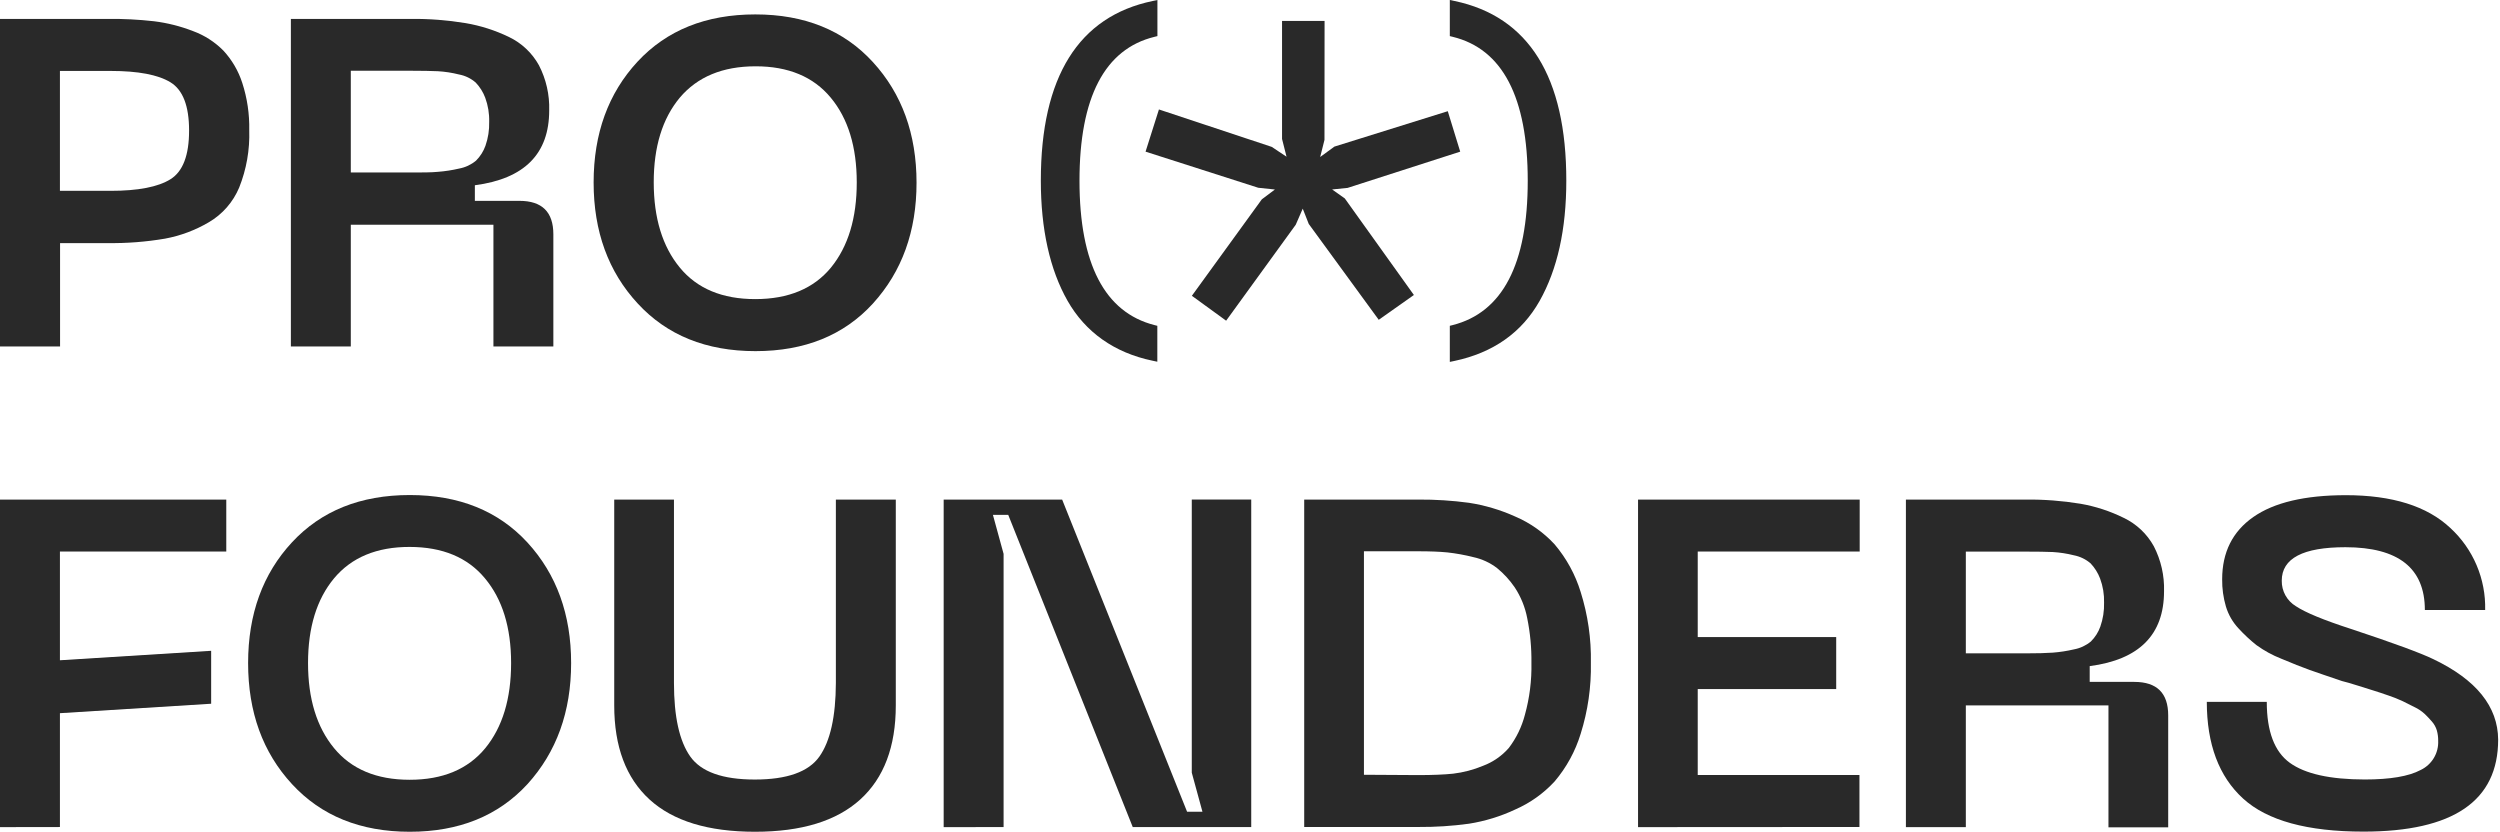 <?xml version="1.0" encoding="UTF-8"?> <svg xmlns="http://www.w3.org/2000/svg" width="529" height="176" viewBox="0 0 529 176" fill="none"><g clip-path="url(#clip0_748_2)"><path d="M22.71 4C26.017 3.961 29.324 4.128 32.61 4.5C35.421 4.85 38.179 5.545 40.82 6.57C43.245 7.455 45.444 8.865 47.26 10.7C49.074 12.659 50.439 14.989 51.26 17.53C52.309 20.757 52.809 24.137 52.74 27.53C52.877 31.687 52.151 35.827 50.61 39.69C49.326 42.756 47.085 45.324 44.22 47.01C41.342 48.71 38.187 49.892 34.9 50.5C30.874 51.184 26.794 51.498 22.71 51.44H12.71V73.31H0V4H22.71ZM23.4 40.38C29.227 40.38 33.453 39.56 36.08 37.92C38.707 36.28 40.017 32.84 40.01 27.6C40.01 22.42 38.7 19.027 36.08 17.42C33.46 15.813 29.233 15.01 23.4 15.01H12.68V40.38H23.4Z" fill="#292929"></path><path d="M61.55 73.31V4H86.91C90.795 3.961 94.676 4.259 98.51 4.89C101.697 5.43 104.791 6.42 107.7 7.83C110.39 9.119 112.61 11.217 114.05 13.83C115.567 16.776 116.31 20.058 116.21 23.37C116.21 32.55 110.966 37.827 100.48 39.2V42.5H109.92C114.7 42.5 117.09 44.86 117.09 49.58V73.31H104.41V47.55H74.23V73.31H61.55ZM74.23 36.5H86.91C89.33 36.5 91.25 36.5 92.66 36.36C94.169 36.245 95.666 36.014 97.14 35.67C98.457 35.429 99.689 34.854 100.72 34C101.613 33.112 102.296 32.036 102.72 30.85C103.29 29.226 103.558 27.511 103.51 25.79C103.559 24.045 103.274 22.307 102.67 20.67C102.223 19.483 101.543 18.399 100.67 17.48C99.666 16.598 98.443 16.004 97.13 15.76C95.665 15.39 94.168 15.159 92.66 15.07C91.28 15.01 89.35 14.97 86.86 14.97H74.23V36.5Z" fill="#292929"></path><path d="M134.94 64.22C128.72 57.5 125.61 48.963 125.61 38.61C125.61 28.257 128.707 19.737 134.9 13.05C141.087 6.383 149.393 3.05 159.82 3.05C170.247 3.05 178.537 6.407 184.69 13.12C190.85 19.84 193.933 28.347 193.94 38.64C193.947 48.933 190.863 57.47 184.69 64.25C178.557 70.95 170.28 74.3 159.86 74.3C149.44 74.3 141.133 70.94 134.94 64.22ZM143.84 20.67C140.16 25.09 138.323 31.07 138.33 38.61C138.337 46.15 140.173 52.15 143.84 56.61C147.5 61.07 152.833 63.297 159.84 63.29C166.847 63.283 172.18 61.057 175.84 56.61C179.473 52.15 181.29 46.15 181.29 38.61C181.29 31.07 179.457 25.09 175.79 20.67C172.117 16.237 166.807 14.023 159.86 14.03C152.913 14.037 147.573 16.25 143.84 20.67Z" fill="#292929"></path><path d="M0 175.02V105.71H47.88V116.71H12.68V139.71L44.68 137.71V148.91L12.68 150.91V175L0 175.02Z" fill="#292929"></path><path d="M61.79 165.92C55.597 159.213 52.5 150.677 52.5 140.31C52.5 129.943 55.597 121.423 61.79 114.75C67.977 108.083 76.283 104.75 86.71 104.75C97.137 104.75 105.437 108.1 111.61 114.8C117.77 121.52 120.85 130.023 120.85 140.31C120.85 150.597 117.77 159.133 111.61 165.92C105.43 172.64 97.13 176 86.71 176C76.29 176 67.983 172.64 61.79 165.92ZM70.69 122.37C67.017 126.79 65.18 132.77 65.18 140.31C65.18 147.85 67.017 153.85 70.69 158.31C74.363 162.77 79.697 165 86.69 165C93.683 165 99.017 162.77 102.69 158.31C106.33 153.857 108.15 147.857 108.15 140.31C108.15 132.763 106.303 126.783 102.61 122.37C98.943 117.95 93.633 115.737 86.68 115.73C79.727 115.723 74.397 117.937 70.69 122.37Z" fill="#292929"></path><path d="M129.97 149.26V105.71H142.61V144.5C142.61 151.64 143.76 156.833 146.06 160.08C148.36 163.327 152.914 164.95 159.72 164.95C166.54 164.95 171.097 163.327 173.39 160.08C175.684 156.833 176.844 151.64 176.87 144.5V105.71H189.55V149.26C189.55 157.98 187.044 164.617 182.03 169.17C177.017 173.723 169.594 176 159.76 176C149.86 176 142.42 173.723 137.44 169.17C132.46 164.617 129.97 157.98 129.97 149.26Z" fill="#292929"></path><path d="M199.68 175.02V105.71H224.75L251.19 171.77H254.44L252.18 163.5V105.7H264.76V175.01H239.69L213.34 108.94H210.1L212.36 117.2V175.01L199.68 175.02Z" fill="#292929"></path><path d="M300.15 105.71C303.718 105.687 307.283 105.915 310.82 106.39C314.196 106.909 317.486 107.885 320.6 109.29C323.772 110.643 326.622 112.654 328.96 115.19C331.461 118.142 333.335 121.571 334.47 125.27C335.996 130.12 336.726 135.186 336.63 140.27C336.726 145.354 335.996 150.42 334.47 155.27C333.338 158.97 331.463 162.4 328.96 165.35C326.616 167.892 323.769 169.918 320.6 171.3C317.497 172.755 314.205 173.765 310.82 174.3C307.284 174.784 303.718 175.014 300.15 174.99H275.97V105.71H300.15ZM300.15 164.01C303.1 164.01 305.55 163.91 307.48 163.71C309.66 163.449 311.794 162.887 313.82 162.04C315.926 161.25 317.803 159.947 319.28 158.25C320.861 156.164 322.013 153.784 322.67 151.25C323.662 147.67 324.127 143.964 324.05 140.25C324.09 137.081 323.792 133.916 323.16 130.81C322.717 128.48 321.816 126.26 320.51 124.28C319.465 122.748 318.205 121.374 316.77 120.2C315.293 119.072 313.586 118.283 311.77 117.89C309.958 117.431 308.117 117.097 306.26 116.89C304.62 116.73 302.586 116.65 300.16 116.65H288.61V163.94L300.15 164.01Z" fill="#292929"></path><path d="M346.61 175.02V105.71H393.51V116.71H359.24V134.8H388.54V145.8H359.24V163.99H393.46V174.99L346.61 175.02Z" fill="#292929"></path><path d="M403.29 175.02V105.71H428.61C432.495 105.668 436.376 105.963 440.21 106.59C443.402 107.143 446.497 108.153 449.4 109.59C452.09 110.879 454.311 112.977 455.75 115.59C457.266 118.532 458.009 121.812 457.91 125.12C457.91 134.3 452.667 139.577 442.18 140.95V144.29H451.62C456.4 144.29 458.79 146.65 458.79 151.37V175.07H446.15V149.26H415.97V175.02H403.29ZM415.97 138.25H428.61C431.04 138.25 432.95 138.2 434.36 138.1C435.869 137.985 437.367 137.754 438.84 137.41C440.16 137.169 441.396 136.594 442.43 135.74C443.325 134.853 444.008 133.777 444.43 132.59C445 130.966 445.268 129.251 445.22 127.53C445.27 125.789 444.985 124.054 444.38 122.42C443.93 121.232 443.25 120.145 442.38 119.22C441.372 118.346 440.151 117.753 438.84 117.5C437.371 117.131 435.872 116.9 434.36 116.81C432.99 116.75 431.05 116.72 428.56 116.72H415.97V138.25Z" fill="#292929"></path><path d="M528.61 156.5C528.61 169.48 519.107 175.97 500.1 175.97C488.227 175.97 479.737 173.637 474.63 168.97C469.523 164.303 466.967 157.487 466.96 148.52H479.65C479.65 154.753 481.27 159.047 484.51 161.4C487.75 163.753 493.043 164.933 500.39 164.94C505.757 164.94 509.69 164.273 512.19 162.94C513.353 162.391 514.327 161.51 514.991 160.409C515.655 159.308 515.978 158.035 515.92 156.75C515.929 156.003 515.832 155.259 515.63 154.54C515.424 153.861 515.077 153.234 514.61 152.7C514.08 152.11 513.61 151.57 513.08 151.08C512.425 150.475 511.679 149.976 510.87 149.6L508.41 148.37C507.449 147.922 506.464 147.528 505.46 147.19C504.15 146.74 503.14 146.39 502.46 146.19L499.02 145.11C497.44 144.62 496.3 144.27 495.57 144.11C492.63 143.11 490.33 142.34 488.69 141.75C487.05 141.16 485.07 140.37 482.74 139.39C480.857 138.653 479.076 137.678 477.44 136.49C476.104 135.426 474.854 134.259 473.7 133C472.449 131.674 471.525 130.075 471 128.33C470.453 126.463 470.187 124.525 470.21 122.58C470.21 116.867 472.407 112.473 476.8 109.4C481.193 106.327 487.713 104.787 496.36 104.78C506.187 104.78 513.56 107.09 518.48 111.71C520.876 113.91 522.775 116.598 524.048 119.592C525.321 122.586 525.938 125.817 525.86 129.07H513.1C513.1 120.223 507.497 115.797 496.29 115.79C487.31 115.79 482.82 118.15 482.82 122.87C482.801 123.956 483.068 125.028 483.594 125.977C484.121 126.927 484.889 127.721 485.82 128.28C487.82 129.613 491.72 131.22 497.52 133.1C506.427 136.053 512.227 138.183 514.92 139.49C523.993 143.837 528.557 149.507 528.61 156.5Z" fill="#292929"></path><path d="M281.88 40.09L285.15 39.76L308.98 32.09L306.35 23.53L282.49 30.98L282.36 31.02L279.35 33.22L280.26 29.6L280.28 4.43H271.28V29.4L272.23 33.16L269.1 31.08L245.23 23.16L242.4 32.09L266.25 39.73L269.77 40.1L267 42.18L252.2 62.59L259.45 67.86L274.18 47.55L275.66 44.15L276.93 47.38L291.74 67.67L299.18 62.42L284.56 41.99L281.88 40.09Z" fill="#292929"></path><path d="M228.42 38.25C228.42 20.6 233.76 10.36 244.3 7.79L244.91 7.64V0L243.91 0.21C228.21 3.48 220.24 16.28 220.24 38.21C220.24 48.48 222.14 57.04 225.89 63.64C229.64 70.24 235.75 74.64 243.89 76.33L244.89 76.54V68.94L244.29 68.79C233.77 66.11 228.42 55.84 228.42 38.25Z" fill="#292929"></path><path d="M307.78 0.21L306.78 0V7.64L307.39 7.79C317.93 10.36 323.27 20.6 323.27 38.25C323.27 55.9 317.93 66.11 307.38 68.79L306.78 68.94V76.58L307.78 76.37C315.95 74.64 322.01 70.37 325.78 63.68C329.55 56.99 331.43 48.52 331.43 38.25C331.45 16.28 323.48 3.5 307.78 0.21Z" fill="#292929"></path></g><defs><clipPath id="clip0_748_2"><rect width="528.64" height="176" fill="white"></rect></clipPath></defs></svg> 